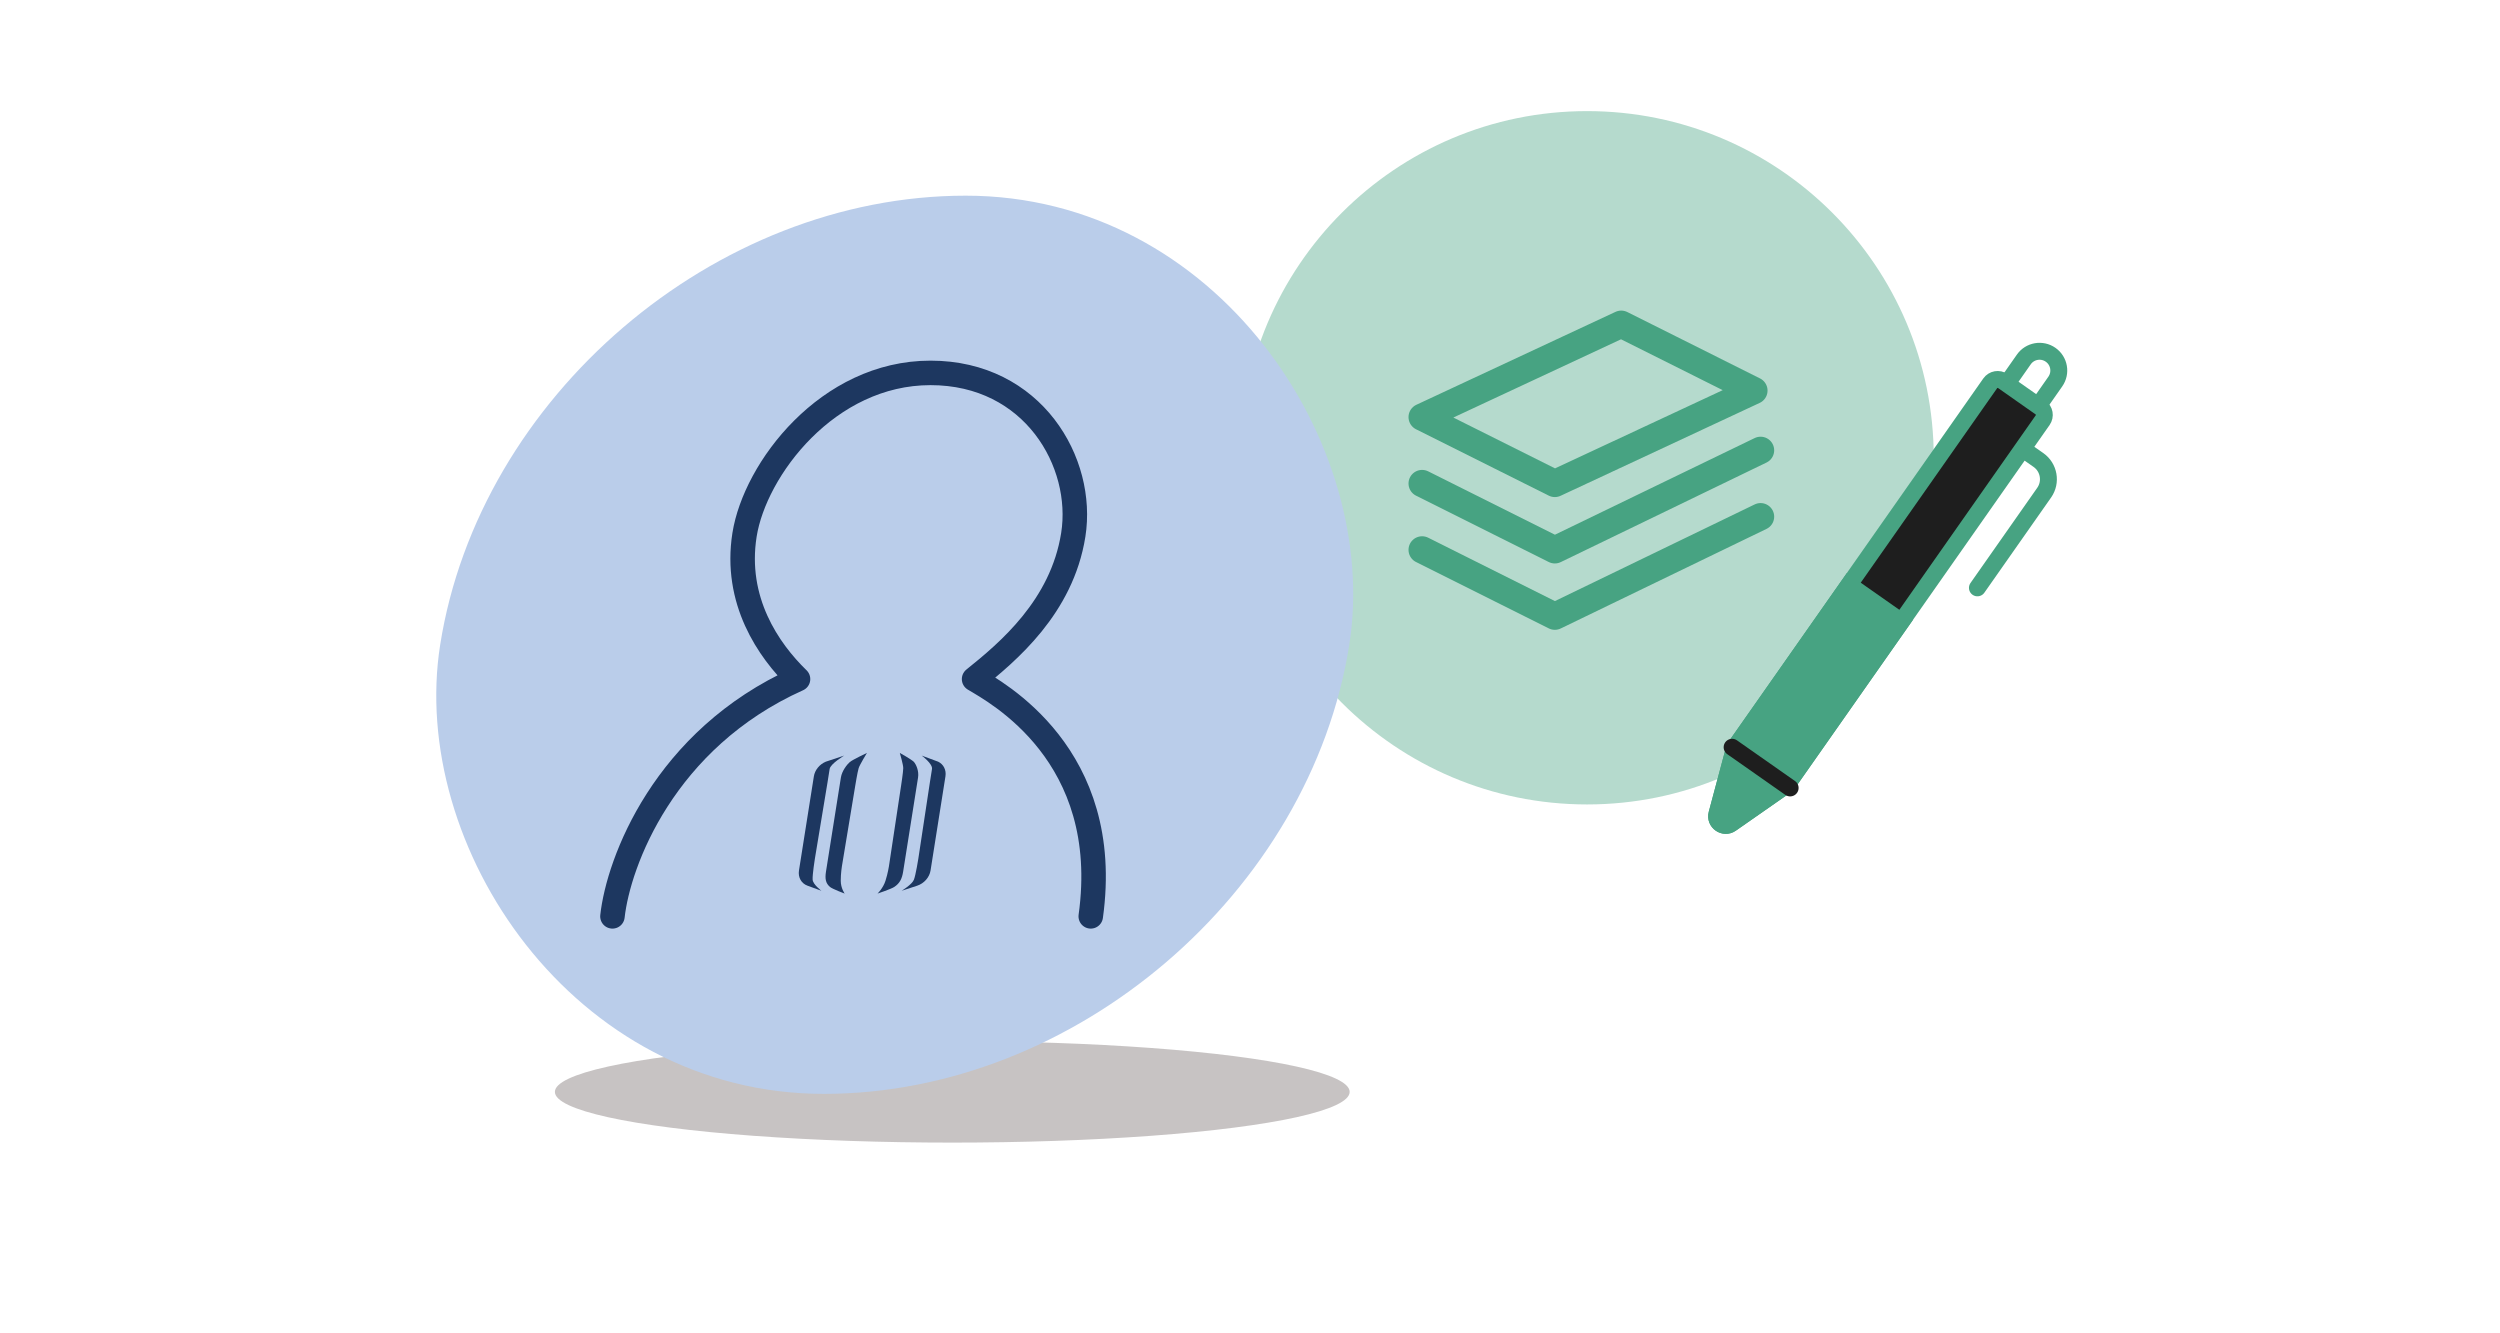 <svg xmlns="http://www.w3.org/2000/svg" width="90" height="48" viewBox="0 0 90 48" fill="none"><circle cx="57.135" cy="16.48" r="12.48" fill="#B5DACD"></circle><path d="M24.848 30.829C24.754 28.862 25.689 24.378 30.176 22.181C28.942 21.129 27.428 19.318 27.428 16.922C27.428 14.526 29.497 11.02 33.199 11.02C36.901 11.02 39.262 14.292 39.262 16.922C39.262 19.551 37.58 21.188 36.514 22.181C37.355 22.648 41.955 24.927 42.067 30.829" stroke="#1D3760" stroke-width="0.882" stroke-linecap="round" stroke-linejoin="round"></path><g filter="url(#filter0_f_4361_16280)"><ellipse cx="34.282" cy="39.308" rx="14.306" ry="1.826" fill="#C7C3C3"></ellipse></g><rect width="32.728" height="32.728" rx="16.364" transform="matrix(1 0 -0.156 0.988 18.399 7.044)" fill="#BACDEA"></rect><path d="M30.408 32.169C30.408 32.169 30.267 31.976 30.267 31.706C30.267 31.437 30.308 31.189 30.308 31.189L30.79 28.279C30.79 28.279 30.869 27.793 30.912 27.652C30.95 27.53 31.21 27.105 31.21 27.105C31.21 27.105 30.696 27.347 30.593 27.434C30.491 27.522 30.31 27.752 30.272 27.991L29.735 31.379C29.694 31.638 29.725 31.8 29.881 31.931C29.969 32.005 30.408 32.169 30.408 32.169Z" fill="#1D3760"></path><path d="M29.571 32.068C29.571 32.068 29.267 31.842 29.255 31.669C29.243 31.495 29.335 30.918 29.335 30.918L29.791 28.164L29.867 27.683C29.896 27.497 30.391 27.201 30.391 27.201L29.728 27.421C29.503 27.515 29.335 27.722 29.299 27.949L28.763 31.337C28.724 31.584 28.847 31.804 29.07 31.885L29.571 32.068Z" fill="#1D3760"></path><path d="M31.591 32.169C31.591 32.169 31.793 31.976 31.878 31.706C31.963 31.437 32.001 31.189 32.001 31.189L32.44 28.279C32.44 28.279 32.515 27.793 32.517 27.652C32.518 27.53 32.393 27.105 32.393 27.105C32.393 27.105 32.83 27.347 32.905 27.434C32.979 27.521 33.088 27.752 33.05 27.991L32.513 31.379C32.472 31.638 32.39 31.8 32.192 31.931C32.081 32.005 31.591 32.169 31.591 32.169Z" fill="#1D3760"></path><path d="M32.459 32.068C32.459 32.068 32.835 31.842 32.901 31.669C32.968 31.495 33.059 30.918 33.059 30.918L33.476 28.164L33.552 27.683C33.582 27.497 33.181 27.201 33.181 27.201L33.775 27.421C33.969 27.515 34.072 27.722 34.036 27.949L33.5 31.337C33.461 31.584 33.267 31.804 33.019 31.885L32.46 32.068H32.459Z" fill="#1D3760"></path><path d="M22.048 32.989C22.262 31.046 23.898 26.617 28.729 24.447C27.66 23.409 26.429 21.619 26.803 19.253C27.178 16.887 29.796 13.424 33.498 13.424C37.199 13.424 39.049 16.656 38.638 19.253C38.227 21.85 36.288 23.466 35.067 24.447C35.835 24.909 40.078 27.16 39.267 32.989" stroke="#1D3760" stroke-width="0.882" stroke-linecap="round" stroke-linejoin="round"></path><path d="M58.364 11.671L51.196 15.016L55.974 17.405L63.142 14.061L58.364 11.671Z" stroke="#47A382" stroke-width="0.979" stroke-linecap="round" stroke-linejoin="round"></path><path d="M51.196 19.795L55.974 22.184L63.381 18.6" stroke="#47A382" stroke-width="0.979" stroke-linecap="round" stroke-linejoin="round"></path><path d="M51.196 17.406L55.974 19.795L63.381 16.211" stroke="#47A382" stroke-width="0.979" stroke-linecap="round" stroke-linejoin="round"></path><path d="M73.51 14.423L73.991 13.736C74.21 13.423 74.135 12.991 73.822 12.772V12.772C73.508 12.552 73.076 12.628 72.857 12.941L72.376 13.628" stroke="#47A382" stroke-width="0.609" stroke-linecap="round"></path><path d="M73.536 15.126C73.64 14.977 73.604 14.772 73.455 14.668L72.105 13.72C71.956 13.616 71.751 13.652 71.647 13.801L62.479 26.874C62.457 26.906 62.441 26.941 62.431 26.978L61.81 29.3C61.731 29.596 62.065 29.83 62.316 29.654L64.287 28.28L64.461 28.529L64.287 28.28C64.319 28.258 64.346 28.23 64.368 28.199L73.536 15.126Z" fill="#1E1E1E" stroke="#47A382" stroke-width="0.609" stroke-linecap="round"></path><path d="M72.941 16.25L73.384 16.56C73.765 16.828 73.858 17.355 73.59 17.736L71.187 21.163" stroke="#47A382" stroke-width="0.609" stroke-linecap="round"></path><path d="M68.875 22.302L66.488 20.628L62.23 26.699C62.188 26.76 62.156 26.828 62.137 26.899L61.516 29.221C61.364 29.791 62.006 30.242 62.49 29.904L64.461 28.529C64.522 28.487 64.575 28.434 64.618 28.373L68.875 22.302Z" fill="#47A382"></path><path d="M64.445 28.366L62.356 26.901" stroke="#1E1E1E" stroke-width="0.609" stroke-linecap="round"></path><defs><filter id="filter0_f_4361_16280" x="13.888" y="31.394" width="40.787" height="15.828" filterUnits="userSpaceOnUse" color-interpolation-filters="sRGB"><feGaussianBlur stdDeviation="3.044"></feGaussianBlur></filter></defs></svg>